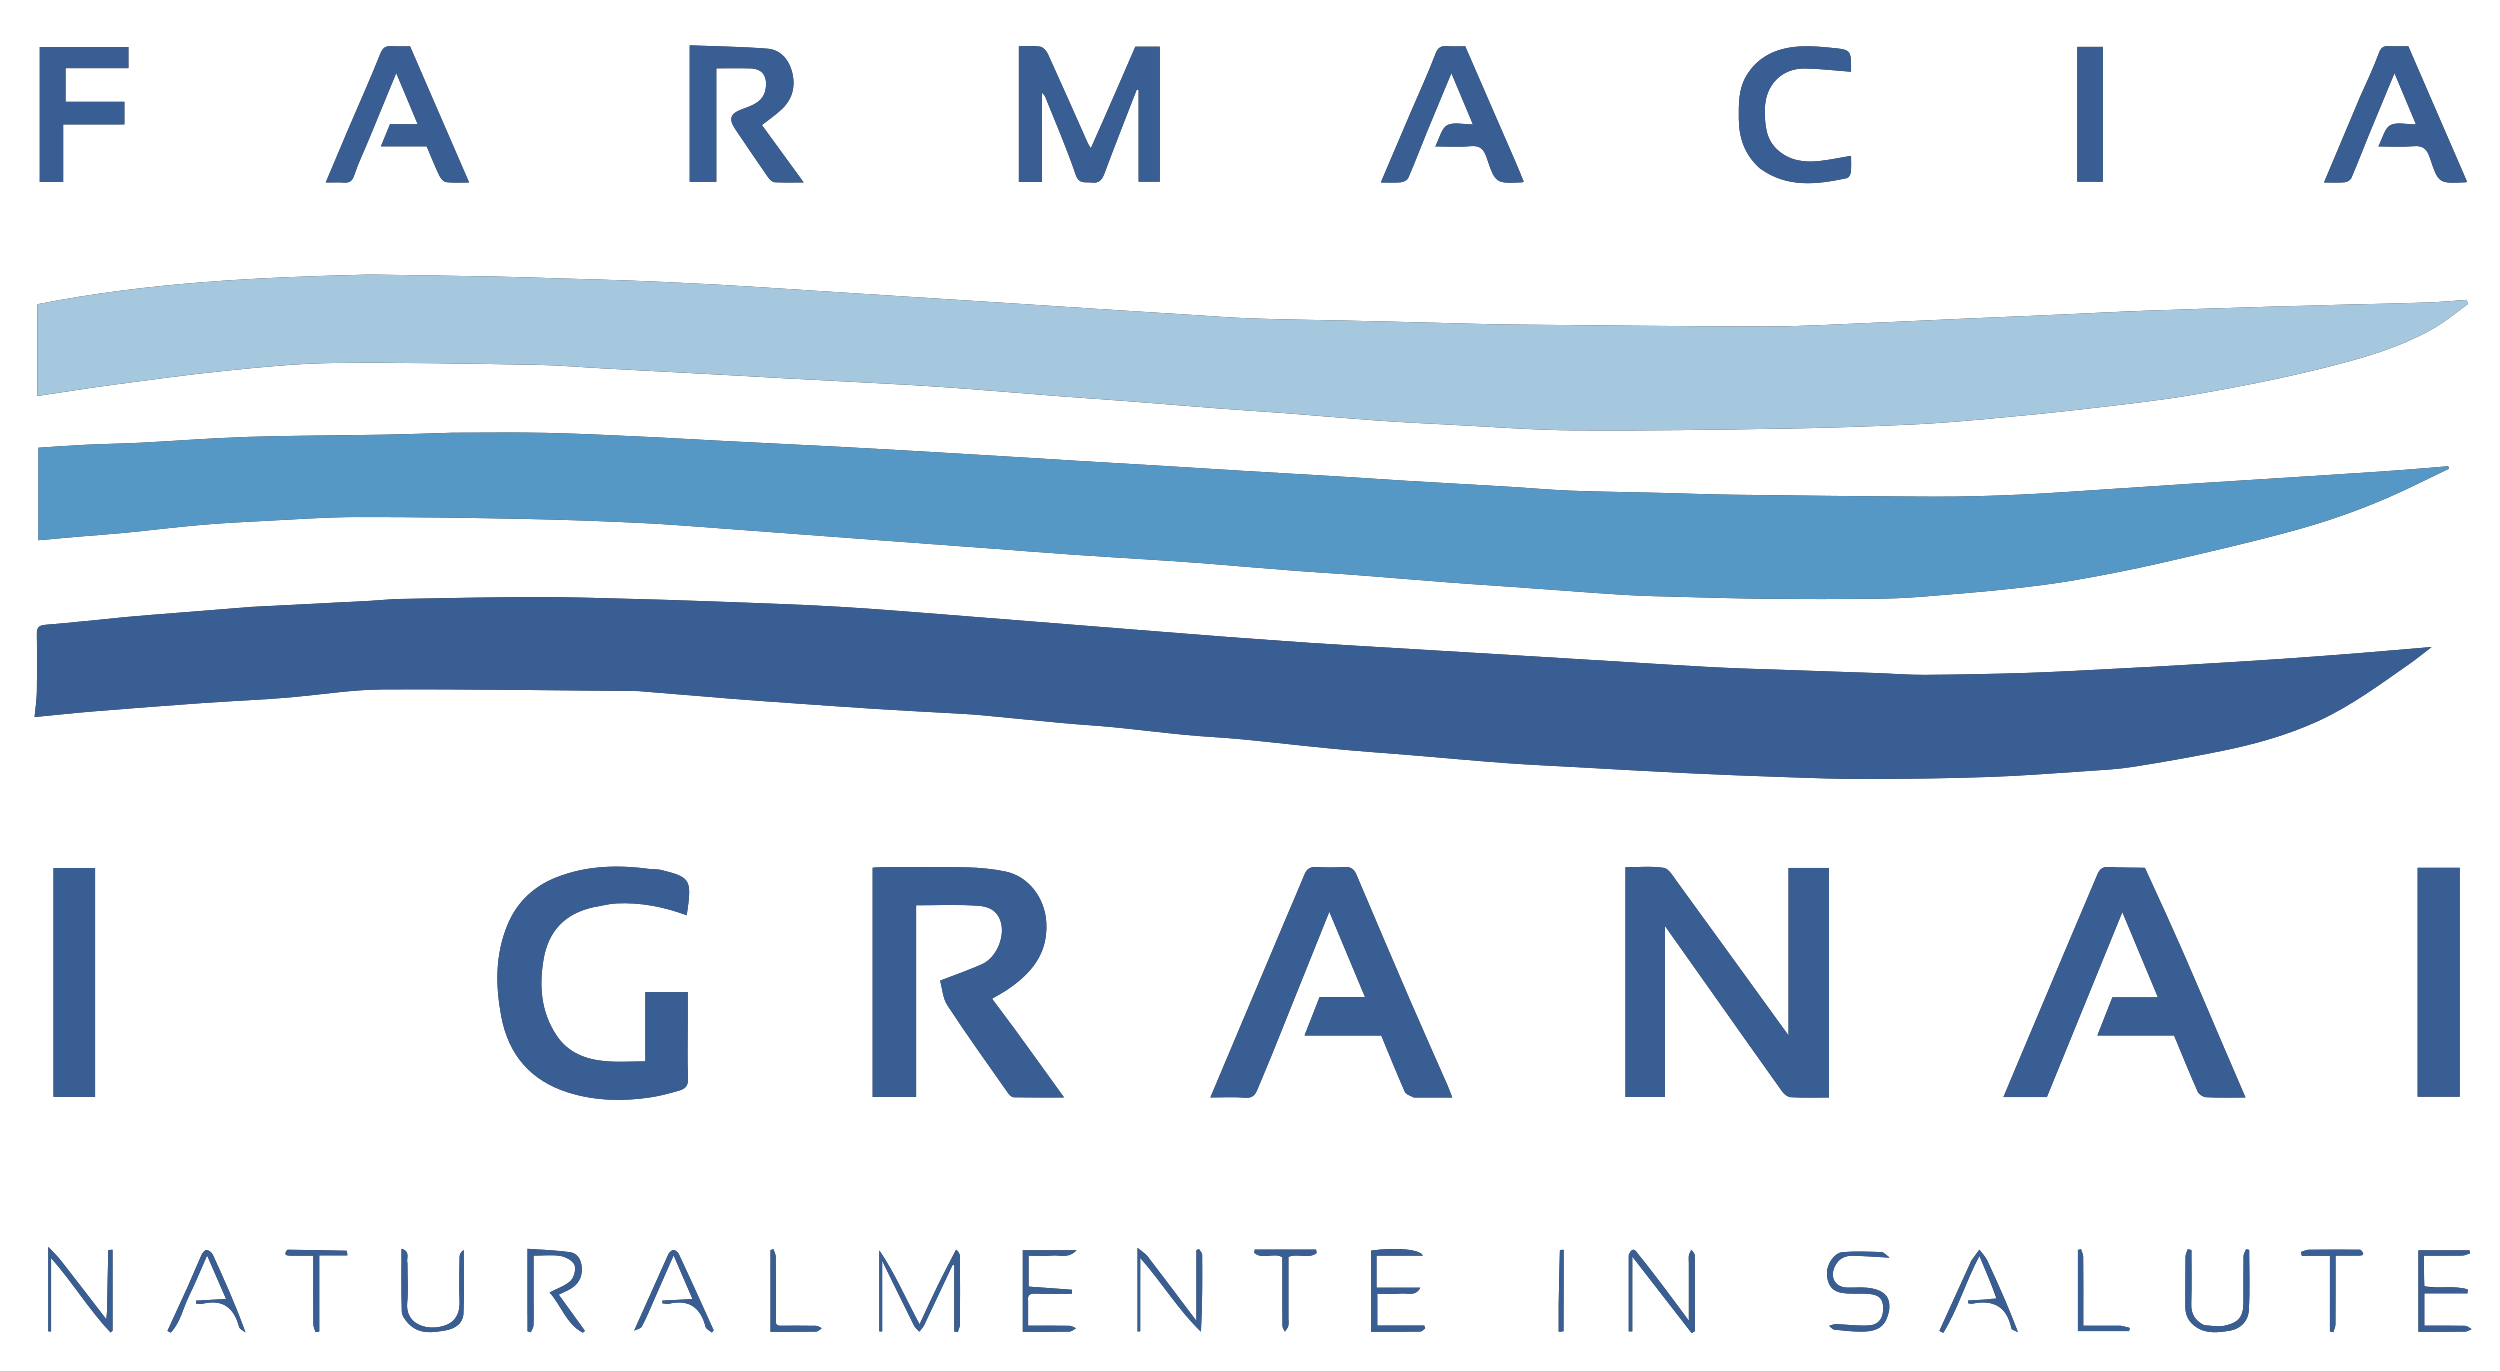 <?xml version="1.0" encoding="UTF-8"?>
<svg id="Layer_1" data-name="Layer 1" xmlns="http://www.w3.org/2000/svg" width="1014.26" height="556.43" viewBox="0 0 1014.26 556.43">
  <rect x="0" y="0" width="1014.26" height="556.43" fill="#333333" stroke="none"/>
  <path d="M924.8,1021.99H-419.58V-321.58h1900V1021.99h-555.62M101.71,246.23c-10.12.81-20.24,1.62-30.37,2.44-6.79.55-13.59,1.04-20.37,1.68-10.75,1.01-21.47,2.25-32.23,3.11-2.73.22-3.84.85-3.79,3.74.15,7.85.14,15.7,0,23.55-.06,3.28-.59,6.55-.94,10.15,8.77-.85,16.95-1.73,25.15-2.4,14.26-1.16,28.52-2.24,42.79-3.26,8.95-.64,17.92-1.09,26.87-1.65,3.47-.22,6.93-.51,10.39-.82,11.96-1.07,23.92-3,35.88-3.07,34.19-.19,68.39.38,102.59.65.41,0,.81-.02,1.22.01,13.04,1.07,26.09,2.18,39.13,3.22,7.47.6,14.94,1.1,22.41,1.63,11.75.82,23.49,1.68,35.24,2.43,9.77.62,19.54,1.09,29.31,1.65,4.41.25,8.83.46,13.23.87,10.88,1.01,21.75,2.16,32.63,3.17,6.92.64,13.86,1.01,20.78,1.69,9.94.98,19.85,2.22,29.79,3.17,7.32.7,14.68.99,21.99,1.7,12.86,1.24,25.69,2.76,38.56,3.99,10.11.96,20.24,1.64,30.36,2.48,12.77,1.06,25.54,2.25,38.32,3.2,9.49.71,19,1.12,28.5,1.65,14.86.82,29.72,1.7,44.58,2.42,13.42.65,26.85,1.17,40.28,1.63,11.04.37,22.09.81,33.14.78,16.6-.05,33.2-.26,49.79-.83,13.25-.46,26.48-1.5,39.71-2.39,6.26-.42,12.56-.74,18.74-1.72,12.02-1.9,24.01-4.03,35.93-6.44,13.46-2.72,26.65-6.4,39.2-12.16,13.47-6.17,25.25-14.98,37.3-23.39,2.67-1.86,5.19-3.95,8.68-6.63-10.35.88-19.44,1.7-28.55,2.42-10.79.86-21.59,1.7-32.4,2.43-13.1.88-26.2,1.68-39.3,2.45-10.04.59-20.08,1.12-30.13,1.63-11.26.57-22.52,1.24-33.78,1.59-13.88.43-27.78.7-41.67.8-6.58.04-13.15-.52-19.73-.75-16.13-.56-32.27-1.08-48.4-1.64-6.58-.23-13.16-.45-19.73-.82-13.37-.75-26.74-1.61-40.11-2.42-8.82-.54-17.65-1.08-26.47-1.62-8.96-.55-17.92-1.09-26.88-1.63-13.64-.82-27.28-1.62-40.93-2.44-8.82-.53-17.65-1.04-26.47-1.63-11.34-.77-22.68-1.58-34.02-2.43-10.26-.77-20.51-1.61-30.77-2.43-13.59-1.08-27.17-2.17-40.76-3.25-10.26-.82-20.51-1.63-30.77-2.44-13.86-1.09-27.71-2.23-41.57-3.23-9.22-.66-18.45-1.21-27.69-1.62-14.37-.64-28.75-1.13-43.12-1.64-8.74-.31-17.49-.6-26.23-.81-13.08-.31-26.15-.8-39.23-.77-18.49.04-36.98.45-55.48.78-4.14.08-8.28.55-12.42.77-15.81.83-31.62,1.64-48.19,2.45M150.29,111.38c-45.25,1.09-90.4,3.16-135.12,12.05v37.22c10.37-1.54,20.52-3.18,30.7-4.54,15.27-2.03,30.53-4.16,45.85-5.71,14.42-1.46,28.91-2.96,43.38-3.12,27.3-.29,54.61.27,81.91.71,9.67.16,19.34,1.03,29,1.55,15.31.83,30.63,1.63,45.94,2.46,9.53.52,19.06,1.09,28.6,1.6,15.58.84,31.17,1.6,46.75,2.48,8.32.47,16.63,1.04,24.94,1.67,13.25,1.01,26.49,2.14,39.73,3.17,7.9.61,15.82,1.09,23.72,1.71,13.25,1.03,26.49,2.15,39.73,3.17,8.17.63,16.36,1.09,24.53,1.72,13.11,1.01,26.21,2.19,39.33,3.13,9.52.68,19.06,1.15,28.59,1.63,17.07.86,34.14,2.22,51.22,2.34,28.38.2,56.78-.28,85.16-.73,16.98-.27,33.96-.86,50.93-1.63,10.73-.48,21.44-1.42,32.13-2.4,13.21-1.21,26.43-2.51,39.6-4.06,14.76-1.74,29.57-3.32,44.2-5.86,17.27-2.99,34.51-6.4,51.51-10.63,15.36-3.82,30.72-8.13,44.63-16.05,4.97-2.83,9.4-6.62,14.07-9.98-.22-.54-.44-1.07-.66-1.61-5.3.36-10.59.88-15.9,1.06-10.92.38-21.85.57-32.77.85-9.98.26-19.96.51-29.93.81-16.98.52-33.96,1.02-50.93,1.64-11.84.43-23.67,1.08-35.5,1.6-12.78.56-25.56,1.08-38.34,1.64-11.83.52-23.67,1.12-35.5,1.6-14.67.59-29.35,1.55-44.03,1.55-34.75,0-69.5-.41-104.25-.75-11.2-.11-22.39-.52-33.59-.79-11.2-.27-22.39-.56-33.59-.81-12.68-.29-25.37-.42-38.05-.86-8.86-.31-17.71-1.02-26.57-1.57-12.88-.8-25.75-1.62-38.63-2.45-12.34-.8-24.67-1.63-37.01-2.42-12.88-.83-25.75-1.63-38.63-2.45-12.61-.8-25.21-1.63-37.82-2.43-12.88-.82-25.75-1.71-38.63-2.42-11.69-.65-23.39-1.16-35.09-1.63-9.03-.36-18.06-.56-27.09-.83-8.89-.27-17.79-.62-26.68-.79-17.02-.33-34.03-.56-51.85-.83M183.58,175.56c-9.16.27-18.31.63-27.47.79-18.5.33-37,.33-55.49.9-14.35.44-28.68,1.6-43.02,2.34-7.66.39-15.34.5-23,.86-6.15.29-12.29.77-19.01,1.2v37.52c5.19-.47,10.23-.94,15.28-1.37,6.8-.58,13.62-1.03,20.41-1.7,10.1-.99,20.17-2.26,30.28-3.14,8.68-.75,17.4-1.2,26.1-1.64,12.35-.62,24.71-1.54,37.07-1.56,22.83-.05,45.66.32,68.49.77,15.61.31,31.22.88,46.82,1.63,11.64.56,23.27,1.55,34.89,2.39,10.82.78,21.64,1.62,32.46,2.43,10.82.81,21.64,1.63,32.46,2.43,14.7,1.09,29.39,2.16,44.09,3.26,10.68.8,21.36,1.68,32.05,2.41,12.84.88,25.7,1.64,38.55,2.47,4.01.26,8.03.53,12.04.85,13.07,1.05,26.14,2.17,39.22,3.19,8.02.63,16.05,1.06,24.07,1.68,13.35,1.03,26.68,2.17,40.03,3.19,8.02.62,16.05,1.09,24.07,1.67,14.83,1.06,29.66,2.24,44.5,3.18,7.79.49,15.6.63,23.41.84,12,.32,24,.68,36,.79,14.08.14,28.16.12,42.24,0,6.59-.06,13.18-.35,19.75-.86,12-.93,23.99-1.94,35.96-3.22,9.01-.96,18.01-2.1,26.93-3.66,11.51-2.02,23-4.28,34.38-6.9,18.37-4.24,36.77-8.43,54.93-13.45,16.81-4.65,33.13-10.85,48.82-18.58,4.21-2.07,8.44-4.1,12.66-6.14-.09-.33-.19-.65-.28-.98-7.56.61-15.11,1.29-22.68,1.82-12.44.87-24.89,1.65-37.33,2.45-12.85.83-25.7,1.62-38.55,2.45-12.31.79-24.62,1.63-36.92,2.43-12.85.83-25.69,1.81-38.55,2.39-11.58.52-23.19.86-34.78.81-27.03-.1-54.05-.44-81.08-.78-10.11-.13-20.21-.53-30.31-.78-11.86-.29-23.73-.42-35.59-.86-8.17-.31-16.32-1.07-24.48-1.56-14.2-.85-28.41-1.62-42.61-2.47-8.3-.49-16.59-1.1-24.89-1.6-13.93-.84-27.87-1.63-41.8-2.46-8.57-.51-17.13-1.09-25.7-1.6-13.8-.83-27.59-1.63-41.39-2.46-8.7-.52-17.4-1.08-26.11-1.61-13.66-.82-27.32-1.65-40.99-2.44-9.65-.56-19.3-1.11-28.95-1.61-16.23-.84-32.47-1.63-48.7-2.46-10.06-.52-20.11-1.14-30.17-1.6-13.3-.61-26.6-1.3-39.91-1.59-12.45-.27-24.91-.06-38.17-.06M742.03,435.89v-83.75h-16.42v67.97c-15.36-21.21-30.31-41.89-45.34-62.53-1.51-2.08-3.26-5.17-5.26-5.47-5.1-.78-10.41-.26-15.55-.26v93.22h16v-69.45c6.42,9.07,12.2,17.23,17.97,25.39,9.86,13.94,19.68,27.91,29.61,41.8.78,1.09,2.26,2.27,3.48,2.33,5.08.26,10.18.11,15.51.11v-9.35M411.43,417.24c-3-4.03-5.99-8.05-8.97-12.05,2.55-1.51,4.55-2.55,6.4-3.81,9.47-6.46,16.24-14.34,15.64-26.88-.47-9.96-7.05-18.99-16.76-20.94-5.06-1.02-10.29-1.54-15.46-1.65-11.63-.24-23.28-.08-34.91-.06-1.16,0-2.32.14-3.32.2v93h17.62v-77.77c8.63,0,16.89-.39,25.08.18,3.67.25,7.51,1.37,9.17,6.2,2.03,5.9-1.44,14.83-7.55,17.56-5.23,2.34-10.67,4.2-16.93,6.63.87,3.15,1.05,7.15,2.94,10.03,7.91,12.05,16.32,23.78,24.6,35.58.53.76,1.52,1.7,2.31,1.71,6.66.14,13.33.08,20.39.08-6.86-9.54-13.34-18.56-20.24-27.99M573.77,445.24h15.4c-.7-1.8-1.25-3.39-1.93-4.93-4.94-11.25-9.97-22.45-14.84-33.73-7.43-17.2-14.77-34.44-22.08-51.7-.97-2.28-2.28-3.28-4.85-3.12-3.78.23-7.59.22-11.36,0-2.55-.15-3.95.75-4.89,3.08-2.28,5.63-4.74,11.18-7.1,16.77-8.21,19.45-16.42,38.9-24.62,58.35-2.1,4.98-4.2,9.97-6.43,15.26,5.21,0,9.7-.28,14.13.1,2.94.26,4.03-1.15,4.95-3.38,1.96-4.76,4.01-9.48,5.93-14.25,7.73-19.21,15.43-38.42,23.23-57.85,4.87,11.64,9.59,22.92,14.49,34.65h-18.42c-2.08,5.31-4.04,10.3-6.12,15.61h31.13c3.21,7.76,6.27,15.34,9.55,22.82.45,1.02,2.03,1.54,3.83,2.29M870.09,352.01c-4.87-.06-9.75.06-14.6-.25-2.53-.16-3.69.98-4.55,2.99-4.07,9.6-8.16,19.19-12.21,28.8-6.42,15.19-12.82,30.39-19.22,45.59-2.22,5.27-4.43,10.54-6.7,15.94h17.61c10.23-25.08,20.41-50.05,30.62-75.07,4.8,11.49,9.55,22.86,14.45,34.61h-18.47c-2.03,5.16-4,10.17-6.09,15.47h31.11c3.21,7.73,6.26,15.31,9.57,22.77.48,1.09,2.22,2.22,3.42,2.28,5.13.25,10.28.11,15.96.11-3.45-8.01-6.78-15.73-10.09-23.46-4.78-11.16-9.47-22.36-14.35-33.48-5.24-11.97-10.65-23.87-16.47-36.3M241.16,367.99c2.99-.51,5.97-1.34,8.97-1.49,9.8-.47,19.26,1.4,28.46,4.81,2.16-14.52,1.72-15.33-10.34-18.36-1.41-.35-2.95-.16-4.4-.36-13-1.79-25.9-1.47-38.21,3.4-9.08,3.59-15.94,10.01-19.73,19.2-4.99,12.1-4.93,24.52-2.53,37.22,2.98,15.75,12.1,26.06,27.09,30.79,10.93,3.45,22.34,3.69,33.69,1.95,3.89-.6,7.73-1.66,11.53-2.76,2.26-.65,3.57-1.92,3.43-4.88-.34-7.29-.11-14.61-.11-21.91v-13.1h-17.18v28.12c-5.57,0-10.92.37-16.2-.09-8.03-.7-15.25-3.43-19.94-10.58-6.2-9.44-7.03-19.79-5.2-30.63,1.95-11.58,8.63-18.78,20.66-21.34M447.57,48.83c-1.63,3.69-3.26,7.38-5.01,11.35-.5-.84-.96-1.47-1.27-2.16-5.38-12.06-10.7-24.14-16.18-36.16-.57-1.25-1.96-2.76-3.16-2.94-2.85-.43-5.81-.14-8.58-.14v55.02h9.37v-36.25c.66.79,1.09,1.11,1.25,1.53,4.21,10.53,8.76,20.95,12.39,31.68,1.41,4.16,3.91,2.93,6.45,3.28,2.93.4,4.21-.92,5.21-3.61,4.25-11.43,8.74-22.77,13.15-34.14.25.05.5.09.76.14v37.27h8.57V18.94h-9.91c-4.22,9.77-8.45,19.57-13.03,29.89M38.57,414.78v-62.64h-16.86v92.86h16.86v-30.22M980.85,379.85v65.08h17.06v-92.86h-17.06v27.78M279.82,69.46v4.28h10.79V27.72c4.88,0,9.34-.1,13.8.03,4.69.14,6.71,2.75,6.34,7.35-.5,6.25-5.45,7.66-10,9.34-4.29,1.59-5.22,3.82-2.56,7.78,4.49,6.69,9.03,13.36,13.63,19.98.56.8,1.64,1.69,2.51,1.74,3.79.19,7.6.08,11.7.08-6-8.24-11.59-15.93-16.94-23.27,3.01-2.39,5.91-4.31,8.34-6.7,4.46-4.39,5.46-9.89,3.64-15.73-1.45-4.64-4.79-8.15-9.6-8.54-10.41-.84-20.87-.95-31.65-1.37v51.06M614.9,65.9c-6.82-15.69-13.63-31.38-20.47-47.12-2.56,0-5,.12-7.42-.03-2.43-.15-3.62.48-4.62,3.08-3.1,8.13-6.77,16.04-10.19,24.04-3.97,9.3-7.92,18.6-11.99,28.14,2.99,0,5.58.18,8.12-.08,1.08-.11,2.61-.89,2.99-1.78,2.62-6.04,4.95-12.21,7.45-18.31,3.24-7.89,6.54-15.76,10.05-24.21,3.04,7.23,5.82,13.85,8.76,20.86-3.9,0-7.86-1.09-10.47.33-2.3,1.24-3.09,5.28-4.81,8.56,5.33,0,9.82.32,14.23-.1,4-.38,5.49,1.28,6.68,4.85,3.46,10.35,3.74,10.37,14.53,9.79.1,0,.19-.1.41-.23-.97-2.42-1.95-4.85-3.27-7.82M957.35,39.61c-4.79,11.4-9.59,22.8-14.47,34.4,3.04,0,5.76.15,8.44-.08.94-.08,2.27-.91,2.63-1.74,2.59-6.06,4.94-12.21,7.44-18.31,3.24-7.9,6.54-15.77,10.06-24.25,3.04,7.24,5.82,13.87,8.75,20.86-3.86,0-7.83-1.09-10.44.33-2.31,1.25-3.12,5.28-4.84,8.57,5.31,0,9.79.31,14.21-.09,3.96-.36,5.52,1.21,6.72,4.81,3.46,10.41,3.63,10.35,14.49,9.83.11,0,.21-.09.53-.23-7.91-18.24-15.82-36.49-23.82-54.94-2.6,0-5.3.1-7.99-.03-2.18-.1-3.12.59-3.95,2.85-2.17,5.94-4.9,11.67-7.77,18.01M149.91,55.83c3.52-8.5,7.04-17.01,10.84-26.21,3.1,7.37,5.83,13.9,8.73,20.8h-11.25c-1.24,3.01-2.38,5.79-3.68,8.95h18.55c1.76,4.13,3.32,8.07,5.14,11.88.53,1.1,1.72,2.52,2.75,2.64,2.96.36,6,.13,9.31.13-8.13-18.74-16.04-36.97-23.96-55.23-2.59,0-5.02.12-7.45-.03-2.43-.15-3.59.52-4.61,3.09-3.98,10.05-8.44,19.91-12.69,29.86-3.14,7.35-6.23,14.73-9.44,22.32,2.69,0,5-.11,7.29.03,2.33.15,3.44-.48,4.27-2.99,1.65-4.99,4-9.75,6.18-15.23M714.05,68.36c11.01,7.99,23.09,6.5,35.26,3.89.69-.15,1.5-1.5,1.58-2.36.22-2.34.08-4.72.08-6.67-4.58.77-8.69,1.67-12.85,2.12-6.05.66-11.89-.1-16.7-4.28-5.17-4.49-5.47-10.61-5.4-16.87.11-9.58,6.7-16.55,16.23-16.41,6.17.09,12.34.85,18.72,1.32,0-.47,0-1.67,0-2.88.01-5.06-.61-6.05-5.58-6.57-5.19-.54-10.46-1.11-15.64-.76-8.84.6-16.53,3.89-21.3,11.98-3.12,5.29-3.04,11.17-3.01,17.07.04,7.82,2.22,14.67,8.61,20.42M44.6,50.46h5.86v-9.17h-23.87v-13.65h25.51v-8.57H16.13v54.74h9.5v-23.35h18.97M842.76,45.99v27.71h10.36V19.02h-10.36v26.97M387.84,507.02c-2.43,4.76-4.94,9.48-7.28,14.29-2.53,5.2-4.91,10.47-7.49,15.97-5.61-10.35-10.05-20.77-16.33-30v32.86c.38,0,.76,0,1.15,0v-28.7c4.64,9.48,8.75,17.93,12.94,26.34.47.94,1.41,1.65,2.13,2.47.65-.86,1.48-1.64,1.93-2.59,3.9-8.16,7.74-16.35,11.59-24.53.22.04.44.09.67.13v26.89c.46.1.92.2,1.38.3.32-1.05.91-2.1.91-3.16.07-9.2.07-18.4,0-27.59,0-.9-.59-1.8-1.6-2.69M43.44,532.12c-.09.94-.17,1.88-.29,3.17-6.31-8.19-12.27-15.99-18.32-23.73-1.41-1.81-3.1-3.4-5.23-5.71v34.29c.37,0,.75,0,1.12,0v-29.78c8.84,9.99,15.4,21.01,24.13,30.22.27-.23.54-.46.81-.69v-32.86c-.75.06-1.71.09-1.71.14-.21,8.08-.36,16.16-.5,24.95M462.59,518.02v-7.71c8.86,10.04,15.42,21.07,24.63,29.95.55-10.63.58-20.9.49-31.16,0-.77-.82-1.54-1.26-2.31-.35.12-.71.24-1.06.36v28.77c-7.01-9.3-13.31-17.74-19.73-26.09-1.01-1.31-2.56-2.21-4.15-3.55v33.86c.36,0,.71-.01,1.07-.02v-22.11M660.8,509.37v30.77c.47,0,.95,0,1.42,0v-30.38c8.52,10.98,16.31,21.02,24.11,31.07.43-.26.85-.51,1.28-.77,0-2.54,0-5.08,0-7.62,0-7.71.04-15.42-.06-23.13,0-.76-.87-1.52-1.33-2.28-.35.74-.87,1.45-1,2.22-.17,1.05-.04,2.16-.04,3.24,0,7.46,0,14.92,0,23.37-3.48-4.71-6.27-8.54-9.14-12.32-3.69-4.86-7.35-9.75-11.21-14.47-.87-1.06-2.31-4.07-4.02.29M214.03,533.33v6.78c.43.12.85.24,1.28.35.38-.9,1.07-1.78,1.1-2.7.13-3.51.05-7.02.05-10.54,0-5.89,0-11.77,0-17.82,4.07,0,7.65-.44,11.04.16,2.1.37,4.9,1.93,5.59,3.67.69,1.72-.2,5.04-1.61,6.41-2.14,2.07-5.33,3.05-8.53,4.73,4.61,4.9,6.65,12.65,13.47,16.29.29-.24.57-.49.86-.73-3.47-4.8-6.94-9.6-10.64-14.71,1.58-.74,2.87-1.3,4.1-1.95,3.81-2,5.68-5.04,5.22-9.46-.31-3.02-1.88-5.38-4.65-5.78-5.62-.81-11.33-.95-17.31-1.39v26.68M983.39,521.78v-12.36c5.41,0,10.52.05,15.63-.04,1.05-.02,2.08-.6,3.12-.92-.11-.4-.21-.8-.32-1.2h-20.66v33.02c6.51,0,12.73.04,18.94-.05.88-.01,1.76-.64,2.63-.99-.89-.47-1.77-1.32-2.67-1.34-5.49-.13-10.99-.06-16.51-.06v-13.14h17.5c.04-.52.08-1.03.12-1.55-5.57-1.77-11.53-.13-17.78-1.38M417.1,527.83c-.32-2.17.39-3.12,2.81-3.03,4.96.18,9.93.05,14.97.05,0-.85.03-1.59,0-1.59-5.88-.46-11.76-.88-17.59-1.29v-12.56c3.39,0,6.62.23,9.8-.07,2.89-.28,6.29,1.36,9.67-2.11h-21.81v33.04c6.49,0,12.69.06,18.9-.06.91-.02,1.8-.86,2.69-1.32-.87-.35-1.74-1-2.61-1.01-5.5-.09-11-.05-16.83-.05v-10.02M558.45,515.52v-6.11h18.8c-1.2-2.67-11.37-3.41-21.02-2.02v32.88c6.81,0,13.4.04,20-.06.66,0,1.31-.87,1.96-1.33-.13-.37-.26-.73-.39-1.1h-19.03v-12.94c3.43,0,6.55.22,9.63-.07,2.64-.24,5.81,1.32,7.81-2.35h-17.76v-6.91M766.4,531.55c.75-5.53-2.11-8.4-8.98-9.1-2.68-.27-5.41.03-8.11-.06-4.72-.16-6.96-3.99-5.04-8.36,1.49-3.39,4.22-4.69,7.68-4.59,4.53.13,9.05.47,14.69.79-1.58-1.12-2.4-2.21-3.26-2.24-5.27-.17-10.58-.42-15.82.01-3.33.28-6.33,4.82-6.34,8.27-.02,4.54,1.77,7.47,5.87,8.21,3.28.59,6.72.22,10.08.39,3.31.17,6.44.67,6.81,4.98.37,4.33-1.39,7.53-5.48,7.86-4.5.36-9.09-.35-13.65-.49-.91-.03-1.83.45-2.74.69.69.53,1.34,1.44,2.08,1.52,3.71.4,7.44.83,11.16.81,7.47-.04,9.82-2.83,11.05-8.68M165.29,512.35c-.62-1.75,1.45-4.53-2.39-5.73,0,8.84-.14,17.18.12,25.51.05,1.61,1.38,3.42,2.58,4.71,4.33,4.64,9.85,3.83,15.29,2.86,3.9-.7,6.96-2.9,7.13-6.95.34-8.52.1-17.07.1-25.61-1.07.7-1.65,1.73-1.67,2.77-.09,5.94-.22,11.89,0,17.83.25,6.62-2.94,10.09-9.47,10.78-5.57.59-12.52-2.07-11.79-9.99.47-5.09.09-10.26.09-16.18M894.11,537.6c-3.56-1.79-5.26-4.49-5.12-8.67.24-7.26.07-14.53.07-21.79-.49-.11-.98-.22-1.47-.32-.32,1.03-.91,2.05-.92,3.08-.08,6.76,0,13.52-.06,20.28-.03,3.68,1.61,6.43,4.59,8.34,4.13,2.65,8.74,2.07,13.22,1.37,4.6-.73,7.64-3.92,7.92-8.26.52-8.15.15-16.35.15-24.53-.41-.1-.82-.2-1.23-.3-.36.94-1.01,1.88-1.03,2.83-.09,6.22-.04,12.44-.05,18.65,0,5.84-1.79,8.32-7.73,9.58-2.46.52-5.13,0-8.33-.26M76.36,521.58c-2.81,6.12-5.62,12.25-8.42,18.37.44.23.88.46,1.31.69,3.94-4.11,4.97-9.91,7.42-14.87,2.53-5.13,4.68-10.44,7.35-16.46,2.79,6.4,5.17,11.88,7.7,17.69-4.43.25-8.33.48-12.24.7.04.4.07.8.11,1.2.94,0,1.92.18,2.81-.03,8.16-1.87,12.57,1.84,14.61,9.47.24.9,1.67,1.48,2.56,2.21-4-11.09-8.56-21.33-13.25-31.52-.4-.88-1.57-1.77-2.49-1.9-.59-.09-1.66,1.08-2.03,1.91-1.79,3.96-3.42,7.99-5.45,12.54M810.03,527.01c-3.87.22-7.75.43-11.62.65.02.35.04.71.06,1.06.59.06,1.22.28,1.78.17,8.48-1.72,13.94,1.17,15.79,10,.14.67,1.73,1.04,2.64,1.55-3.87-10.23-8.06-19.63-12.41-28.96-.76-1.64-2.14-3-3.24-4.49-1.06,1.46-2.14,2.91-3.17,4.39-.3.43-.45.96-.67,1.44-4.12,9.04-8.24,18.08-12.35,27.12.52.26,1.04.53,1.56.79,5.91-9.57,9-20.63,14.66-31.22,2.58,6.06,4.87,11.45,6.97,17.51M257.27,539.89c1.07-.57,2.66-.87,3.13-1.76,1.79-3.37,3.25-6.93,4.79-10.43,2.58-5.85,5.14-11.71,8.09-18.45,2.8,6.49,5.19,12.02,7.68,17.79-4.57.23-8.42.43-12.27.63l.1,1.1c.94.05,1.92.3,2.8.1,8.07-1.77,12.65,1.66,14.66,9.41.24.93,1.66,1.55,2.53,2.32.25-.29.49-.58.74-.87-1.35-3-2.68-6-4.05-8.99-3.34-7.34-6.65-14.68-10.09-21.97-.36-.77-1.48-1.69-2.19-1.64-.75.05-1.73,1.04-2.1,1.85-4.56,10.11-9.02,20.26-13.85,30.91M521.49,506.98h-12.46c-.06.41-.11.83-.17,1.24,3.19,3.04,7.86-.24,11.41,1.83,0,2.68,0,5.37,0,8.07,0,6.62-.03,13.24.05,19.86,0,.75.63,1.49.97,2.24.47-.75,1.17-1.44,1.36-2.25.24-1.03.06-2.15.06-3.23,0-8.33,0-16.67,0-24.83,3.89-1.56,8.19.98,11.42-1.53-.06-.47-.13-.93-.19-1.4h-12.45M957.39,506.99c-6.89,0-13.79-.05-20.68.03-1.06.01-2.1.59-3.16.91.1.51.2,1.01.29,1.52h11.41v30.72c.45.09.9.19,1.35.28.31-1.06.88-2.13.88-3.19.07-9.15.04-18.31.04-27.85,3.29,0,6.22,0,9.16,0,1.82,0,3.06-.31.69-2.43M116.51,507.05c-1.63,2.06-.39,2.38,1.43,2.37,2.94-.01,5.87,0,9.16,0v4.33c0,7.84-.03,15.68.04,23.51.01,1.07.57,2.13.88,3.19.5-.09,1-.19,1.49-.28v-30.87h11.41c-.12-.9-.18-1.86-.26-1.86-7.8-.2-15.61-.33-24.16-.4M860.06,537.85h-14.86v-4.32c0-7.85.04-15.69-.04-23.54-.01-1.06-.58-2.12-.9-3.18l-1.23.3v32.9h20.74c.1-.42.2-.83.3-1.25-1.08-.31-2.16-.61-4-.92M316.96,537.85c-2.74.33-2.19-1.65-2.2-3.18-.02-8.25.03-16.5-.05-24.76,0-1.03-.6-2.06-.92-3.09-.39.11-.79.22-1.18.33v33.13c6.37,0,12.44.05,18.52-.06.76-.01,1.5-.88,2.25-1.35-.75-.34-1.49-.96-2.24-.97-4.46-.09-8.93-.05-14.18-.05M632.37,529.31v10.96c.98-.09,1.94-.13,1.94-.18.07-10.98.06-21.96.06-33.05-.54.05-1.5.08-1.5.14-.21,7.11-.35,14.21-.5,22.13Z" style="fill: #fff;"/>
  <path d="M102.1,246.23c16.19-.82,32-1.62,47.81-2.45,4.14-.22,8.28-.69,12.42-.77,18.49-.34,36.98-.74,55.48-.78,13.08-.03,26.15.45,39.23.77,8.75.21,17.49.5,26.23.81,14.38.51,28.75,1.01,43.12,1.64,9.24.41,18.47.96,27.69,1.62,13.86,1,27.71,2.14,41.57,3.23,10.26.81,20.51,1.62,30.77,2.44,13.59,1.08,27.17,2.17,40.76,3.25,10.26.82,20.51,1.66,30.77,2.43,11.34.85,22.68,1.67,34.02,2.43,8.82.6,17.65,1.1,26.47,1.63,13.64.82,27.28,1.62,40.93,2.44,8.96.54,17.92,1.08,26.88,1.63,8.82.54,17.65,1.08,26.47,1.62,13.37.82,26.74,1.67,40.11,2.42,6.57.37,13.15.59,19.73.82,16.13.56,32.27,1.08,48.4,1.64,6.58.23,13.16.79,19.73.75,13.89-.09,27.78-.36,41.67-.8,11.27-.35,22.52-1.02,33.78-1.59,10.04-.51,20.09-1.03,30.13-1.63,13.1-.77,26.2-1.57,39.3-2.45,10.8-.73,21.6-1.57,32.4-2.43,9.1-.72,18.2-1.54,28.55-2.42-3.5,2.68-6.01,4.77-8.68,6.63-12.04,8.41-23.83,17.22-37.3,23.39-12.55,5.76-25.74,9.44-39.2,12.16-11.93,2.41-23.92,4.54-35.93,6.44-6.18.98-12.48,1.3-18.74,1.72-13.23.89-26.46,1.93-39.71,2.39-16.59.57-33.19.78-49.79.83-11.04.03-22.09-.4-33.14-.78-13.43-.45-26.86-.98-40.28-1.63-14.87-.72-29.72-1.6-44.58-2.42-9.5-.53-19.01-.95-28.5-1.65-12.78-.95-25.55-2.14-38.32-3.2-10.12-.84-20.25-1.52-30.36-2.48-12.86-1.23-25.7-2.75-38.56-3.99-7.32-.71-14.68-1-21.99-1.7-9.94-.95-19.85-2.19-29.79-3.17-6.91-.68-13.86-1.05-20.78-1.69-10.88-1.01-21.75-2.16-32.63-3.17-4.4-.41-8.82-.61-13.23-.87-9.77-.56-19.55-1.03-29.31-1.65-11.75-.75-23.49-1.61-35.24-2.43-7.47-.52-14.94-1.03-22.41-1.63-13.05-1.04-26.09-2.15-39.13-3.22-.4-.03-.81-.01-1.22-.01-34.2-.27-68.39-.84-102.59-.65-11.97.07-23.92,2-35.88,3.07-3.46.31-6.92.6-10.39.82-8.96.57-17.92,1.02-26.87,1.65-14.27,1.02-28.53,2.1-42.79,3.26-8.2.67-16.38,1.56-25.15,2.4.35-3.6.88-6.87.94-10.15.13-7.85.14-15.71,0-23.55-.06-2.89,1.05-3.52,3.79-3.74,10.76-.86,21.48-2.1,32.23-3.11,6.78-.64,13.58-1.13,20.37-1.68,10.12-.82,20.24-1.63,30.75-2.44Z" style="fill: #395e94;"/>
  <path d="M150.7,111.38c17.42.27,34.44.5,51.45.83,8.9.17,17.79.53,26.68.79,9.03.27,18.06.47,27.09.83,11.7.47,23.4.98,35.09,1.63,12.88.71,25.75,1.6,38.63,2.42,12.61.8,25.21,1.63,37.82,2.43,12.88.82,25.75,1.62,38.63,2.45,12.34.79,24.67,1.63,37.01,2.42,12.88.83,25.75,1.64,38.63,2.45,8.85.55,17.7,1.26,26.57,1.57,12.68.44,25.37.57,38.05.86,11.2.25,22.39.54,33.59.81,11.2.27,22.39.68,33.59.79,34.75.34,69.5.76,104.25.75,14.68,0,29.35-.96,44.03-1.55,11.84-.48,23.67-1.08,35.5-1.6,12.78-.56,25.56-1.08,38.34-1.64,11.83-.52,23.66-1.16,35.5-1.6,16.97-.62,33.95-1.12,50.93-1.64,9.98-.31,19.95-.56,29.93-.81,10.92-.28,21.85-.47,32.77-.85,5.31-.18,10.6-.7,15.9-1.06.22.54.44,1.07.66,1.61-4.67,3.35-9.1,7.15-14.07,9.98-13.91,7.92-29.27,12.23-44.63,16.05-17,4.23-34.24,7.64-51.51,10.63-14.63,2.54-29.44,4.12-44.2,5.86-13.18,1.55-26.39,2.85-39.6,4.06-10.69.98-21.41,1.92-32.13,2.4-16.97.77-33.95,1.36-50.93,1.63-28.38.45-56.78.93-85.16.73-17.08-.12-34.15-1.48-51.22-2.34-9.54-.48-19.07-.94-28.59-1.63-13.12-.94-26.22-2.12-39.33-3.13-8.17-.63-16.36-1.09-24.53-1.72-13.25-1.02-26.49-2.14-39.73-3.17-7.9-.61-15.82-1.09-23.72-1.71-13.25-1.03-26.49-2.16-39.73-3.17-8.31-.64-16.62-1.21-24.94-1.67-15.58-.88-31.17-1.64-46.75-2.48-9.53-.51-19.06-1.08-28.6-1.6-15.31-.83-30.63-1.63-45.94-2.46-9.67-.52-19.33-1.39-29-1.55-27.3-.44-54.61-1-81.91-.71-14.47.15-28.96,1.66-43.38,3.12-15.32,1.55-30.58,3.67-45.85,5.71-10.18,1.36-20.33,2.99-30.7,4.54v-37.22c44.72-8.89,89.88-10.96,135.52-12.05Z" style="fill: #a6c8de;"/>
  <path d="M183.98,175.56c12.86,0,25.32-.21,37.77.06,13.31.29,26.61.98,39.91,1.59,10.06.46,20.11,1.08,30.17,1.6,16.23.83,32.47,1.62,48.7,2.46,9.65.5,19.3,1.05,28.95,1.61,13.66.8,27.32,1.62,40.99,2.44,8.7.53,17.4,1.09,26.11,1.61,13.8.83,27.6,1.62,41.39,2.46,8.57.52,17.13,1.09,25.7,1.6,13.93.83,27.87,1.62,41.8,2.46,8.3.5,16.59,1.1,24.89,1.6,14.2.85,28.41,1.62,42.61,2.47,8.16.49,16.31,1.25,24.48,1.56,11.86.44,23.73.57,35.59.86,10.1.25,20.21.66,30.31.78,27.03.34,54.05.68,81.08.78,11.59.04,23.2-.29,34.78-.81,12.86-.58,25.7-1.56,38.55-2.39,12.31-.79,24.62-1.63,36.92-2.43,12.85-.83,25.7-1.62,38.55-2.45,12.44-.8,24.89-1.58,37.33-2.45,7.56-.53,15.12-1.21,22.68-1.82.09.33.19.65.28.98-4.22,2.05-8.45,4.07-12.66,6.14-15.69,7.73-32.01,13.93-48.82,18.58-18.16,5.02-36.56,9.21-54.93,13.45-11.39,2.63-22.87,4.89-34.38,6.9-8.92,1.56-17.92,2.7-26.93,3.66-11.97,1.27-23.96,2.29-35.96,3.22-6.57.51-13.16.8-19.75.86-14.08.13-28.16.14-42.24,0-12-.12-24-.48-36-.79-7.8-.21-15.62-.34-23.41-.84-14.84-.94-29.66-2.12-44.5-3.18-8.02-.57-16.05-1.05-24.07-1.67-13.35-1.03-26.68-2.16-40.03-3.19-8.02-.62-16.05-1.06-24.07-1.68-13.08-1.02-26.14-2.14-39.22-3.19-4.01-.32-8.02-.59-12.04-.85-12.85-.83-25.7-1.59-38.55-2.47-10.69-.73-21.37-1.62-32.05-2.41-14.69-1.09-29.39-2.17-44.09-3.26-10.82-.8-21.64-1.62-32.46-2.43-10.82-.81-21.64-1.65-32.46-2.43-11.63-.84-23.25-1.84-34.89-2.39-15.6-.74-31.21-1.32-46.82-1.63-22.83-.45-45.66-.82-68.49-.77-12.36.03-24.72.94-37.07,1.56-8.71.44-17.42.89-26.1,1.64-10.11.88-20.18,2.15-30.28,3.14-6.79.66-13.61,1.12-20.41,1.7-5.05.43-10.09.9-15.28,1.37v-37.52c6.72-.43,12.86-.91,19.01-1.2,7.66-.36,15.34-.47,23-.86,14.34-.74,28.67-1.89,43.02-2.34,18.49-.57,36.99-.57,55.49-.9,9.16-.16,18.31-.52,27.87-.79Z" style="fill: #5698c5;"/>
  <path d="M742.03,436.29v8.95c-5.33,0-10.43.15-15.51-.11-1.21-.06-2.7-1.25-3.48-2.33-9.93-13.89-19.76-27.85-29.61-41.8-5.77-8.17-11.55-16.32-17.97-25.39v69.45h-16v-93.22c5.14,0,10.45-.52,15.55.26,1.99.31,3.74,3.4,5.26,5.47,15.03,20.63,29.98,41.32,45.34,62.53v-67.97h16.42v84.15Z" style="fill: #395e94;"/>
  <path d="M411.64,417.45c6.69,9.23,13.17,18.24,20.03,27.78-7.06,0-13.73.06-20.39-.08-.79-.02-1.78-.95-2.31-1.71-8.28-11.81-16.69-23.53-24.6-35.58-1.89-2.88-2.07-6.88-2.94-10.03,6.26-2.43,11.7-4.29,16.93-6.63,6.12-2.73,9.58-11.66,7.55-17.56-1.66-4.83-5.49-5.94-9.17-6.2-8.19-.57-16.45-.18-25.08-.18v77.77h-17.62v-93c1-.06,2.16-.2,3.32-.2,11.64-.02,23.28-.17,34.91.06,5.17.11,10.39.63,15.46,1.65,9.71,1.95,16.28,10.98,16.76,20.94.6,12.54-6.17,20.42-15.64,26.88-1.85,1.26-3.85,2.3-6.4,3.81,2.98,4,5.98,8.03,9.18,12.26Z" style="fill: #395e94;"/>
  <path d="M573.4,445.24c-1.43-.75-3.01-1.27-3.46-2.29-3.28-7.48-6.34-15.06-9.55-22.82h-31.13c2.08-5.31,4.04-10.3,6.12-15.61h18.42c-4.91-11.73-9.63-23.02-14.49-34.65-7.8,19.42-15.5,38.64-23.23,57.85-1.92,4.77-3.97,9.49-5.93,14.25-.92,2.23-2.01,3.63-4.95,3.38-4.43-.38-8.92-.1-14.13-.1,2.23-5.3,4.33-10.28,6.43-15.26,8.21-19.45,16.41-38.91,24.62-58.35,2.36-5.59,4.82-11.15,7.1-16.77.94-2.33,2.34-3.23,4.89-3.08,3.78.22,7.59.23,11.36,0,2.58-.16,3.89.84,4.85,3.12,7.31,17.25,14.65,34.5,22.08,51.7,4.87,11.28,9.9,22.48,14.84,33.73.68,1.54,1.23,3.13,1.93,4.93-5.39,0-10.39,0-15.77,0Z" style="fill: #395e94;"/>
  <path d="M870.33,352.25c5.58,12.18,10.98,24.08,16.22,36.05,4.87,11.12,9.56,22.32,14.35,33.48,3.31,7.73,6.64,15.45,10.09,23.46-5.68,0-10.83.14-15.96-.11-1.21-.06-2.94-1.19-3.42-2.28-3.31-7.46-6.36-15.04-9.57-22.77h-31.11c2.09-5.3,4.06-10.3,6.09-15.47h18.47c-4.91-11.75-9.66-23.13-14.45-34.61-10.21,25.03-20.39,49.99-30.62,75.07h-17.61c2.27-5.4,4.48-10.67,6.7-15.94,6.4-15.2,12.8-30.4,19.22-45.59,4.06-9.61,8.14-19.2,12.21-28.8.85-2.01,2.01-3.15,4.55-2.99,4.85.31,9.73.19,14.84.49Z" style="fill: #395e94;"/>
  <path d="M240.82,368.03c-11.69,2.52-18.37,9.72-20.32,21.3-1.82,10.84-.99,21.19,5.2,30.63,4.69,7.15,11.91,9.88,19.94,10.58,5.28.46,10.63.09,16.2.09v-28.12h17.18v13.1c0,7.31-.23,14.62.11,21.91.14,2.96-1.17,4.23-3.43,4.88-3.79,1.1-7.63,2.16-11.53,2.76-11.35,1.74-22.76,1.5-33.69-1.95-14.99-4.73-24.11-15.04-27.09-30.79-2.4-12.7-2.47-25.13,2.53-37.22,3.79-9.19,10.65-15.61,19.73-19.2,12.31-4.87,25.21-5.19,38.21-3.4,1.46.2,3,0,4.4.36,12.06,3.03,12.5,3.84,10.34,18.36-9.2-3.41-18.67-5.28-28.46-4.81-3.01.14-5.98.97-9.32,1.52Z" style="fill: #395e94;"/>
  <path d="M447.74,48.57c4.4-10.06,8.63-19.85,12.86-29.62h9.91v54.76h-8.57v-37.27c-.25-.05-.5-.09-.76-.14-4.4,11.37-8.9,22.71-13.15,34.14-1,2.69-2.28,4.01-5.21,3.61-2.54-.35-5.04.88-6.45-3.28-3.63-10.73-8.18-21.15-12.39-31.68-.17-.42-.59-.74-1.25-1.53v36.25h-9.37V18.78c2.77,0,5.73-.29,8.58.14,1.19.18,2.59,1.7,3.16,2.94,5.48,12.01,10.8,24.1,16.18,36.16.31.69.77,1.32,1.27,2.16,1.75-3.97,3.38-7.66,5.19-11.61Z" style="fill: #395e94;"/>
  <path d="M38.57,415.19v29.81h-16.86v-92.86h16.86v63.05Z" style="fill: #395e94;"/>
  <path d="M980.85,379.45v-27.38h17.06v92.86h-17.06v-65.48Z" style="fill: #395e94;"/>
  <path d="M279.82,69.06V18.39c10.78.42,21.25.53,31.65,1.37,4.81.39,8.16,3.9,9.6,8.54,1.82,5.84.82,11.34-3.64,15.73-2.43,2.39-5.33,4.31-8.34,6.7,5.34,7.34,10.94,15.03,16.94,23.27-4.1,0-7.91.11-11.7-.08-.88-.04-1.96-.94-2.51-1.74-4.6-6.62-9.14-13.29-13.63-19.98-2.65-3.95-1.72-6.19,2.56-7.78,4.55-1.68,9.5-3.09,10-9.34.37-4.6-1.65-7.2-6.34-7.35-4.46-.13-8.93-.03-13.8-.03v46.02h-10.79v-4.67Z" style="fill: #395e94;"/>
  <path d="M615.08,66.16c1.15,2.7,2.13,5.14,3.1,7.56-.21.12-.31.22-.41.23-10.78.58-11.06.56-14.53-9.79-1.19-3.56-2.68-5.23-6.68-4.85-4.42.42-8.91.1-14.23.1,1.71-3.29,2.51-7.32,4.81-8.56,2.61-1.41,6.57-.33,10.47-.33-2.94-7.01-5.72-13.63-8.76-20.86-3.51,8.45-6.82,16.31-10.05,24.21-2.5,6.1-4.83,12.26-7.45,18.31-.38.88-1.92,1.67-2.99,1.78-2.54.26-5.13.08-8.12.08,4.06-9.54,8.01-18.85,11.99-28.14,3.42-8.01,7.09-15.92,10.19-24.04.99-2.6,2.18-3.24,4.62-3.08,2.42.15,4.86.03,7.42.03,6.84,15.73,13.65,31.43,20.65,47.38Z" style="fill: #395e94;"/>
  <path d="M957.52,39.35c2.69-6.08,5.42-11.81,7.59-17.75.82-2.26,1.76-2.95,3.95-2.85,2.69.13,5.39.03,7.99.03,8,18.45,15.91,36.7,23.82,54.94-.32.14-.42.22-.53.23-10.86.52-11.03.58-14.49-9.83-1.2-3.61-2.75-5.18-6.72-4.81-4.42.41-8.9.09-14.21.09,1.73-3.29,2.53-7.32,4.84-8.57,2.61-1.41,6.57-.33,10.44-.33-2.94-7-5.71-13.62-8.75-20.86-3.52,8.48-6.82,16.35-10.06,24.25-2.5,6.1-4.85,12.26-7.44,18.31-.35.83-1.68,1.66-2.63,1.74-2.68.23-5.4.08-8.44.08,4.88-11.61,9.68-23,14.65-34.67Z" style="fill: #395e94;"/>
  <path d="M149.85,56.15c-2.12,5.17-4.48,9.92-6.13,14.91-.83,2.51-1.95,3.14-4.27,2.99-2.29-.15-4.59-.03-7.29-.03,3.21-7.59,6.3-14.97,9.44-22.32,4.25-9.95,8.72-19.81,12.69-29.86,1.02-2.57,2.18-3.24,4.61-3.09,2.42.15,4.86.03,7.45.03,7.92,18.26,15.83,36.49,23.96,55.23-3.31,0-6.34.23-9.31-.13-1.03-.12-2.22-1.53-2.75-2.64-1.82-3.81-3.38-7.75-5.14-11.88h-18.55c1.3-3.16,2.44-5.94,3.68-8.95h11.25c-2.9-6.9-5.64-13.43-8.73-20.8-3.81,9.2-7.32,17.71-10.9,26.52Z" style="fill: #395e94;"/>
  <path d="M713.84,68.16c-6.18-5.55-8.36-12.4-8.4-20.22-.03-5.9-.11-11.78,3.01-17.07,4.76-8.08,12.46-11.38,21.3-11.98,5.18-.35,10.45.22,15.64.76,4.97.52,5.59,1.51,5.58,6.57,0,1.21,0,2.41,0,2.88-6.39-.47-12.55-1.23-18.72-1.32-9.53-.14-16.12,6.83-16.23,16.41-.07,6.27.23,12.38,5.4,16.87,4.81,4.18,10.65,4.94,16.7,4.28,4.16-.46,8.27-1.35,12.85-2.12,0,1.95.14,4.33-.08,6.67-.08.86-.89,2.21-1.58,2.36-12.16,2.61-24.25,4.09-35.47-4.1Z" style="fill: #395e94;"/>
  <path d="M44.2,50.46h-18.57v23.35h-9.5V19.08h35.97v8.57h-25.51v13.65h23.87v9.17h-6.26Z" style="fill: #395e94;"/>
  <path d="M842.76,45.59v-26.56h10.36v54.68h-10.36v-28.12Z" style="fill: #395e94;"/>
  <path d="M388.19,507.02c.66.9,1.25,1.79,1.26,2.7.07,9.2.07,18.4,0,27.59,0,1.05-.6,2.1-.91,3.16-.46-.1-.92-.2-1.38-.3v-26.89c-.22-.04-.44-.09-.67-.13-3.86,8.18-7.69,16.37-11.59,24.53-.46.95-1.28,1.73-1.93,2.59-.72-.82-1.66-1.53-2.13-2.47-4.19-8.41-8.3-16.86-12.94-26.34v28.7c-.38,0-.76,0-1.15,0v-32.86c6.29,9.23,10.72,19.65,16.33,30,2.57-5.51,4.95-10.78,7.49-15.97,2.34-4.8,4.85-9.53,7.63-14.29Z" style="fill: #395e94;"/>
  <path d="M43.44,531.76c.15-8.44.29-16.51.5-24.59,0-.05.97-.08,1.71-.14v32.86c-.27.23-.54.46-.81.69-8.73-9.21-15.29-20.23-24.13-30.22v29.78c-.37,0-.75,0-1.12,0v-34.29c2.13,2.3,3.82,3.9,5.23,5.71,6.04,7.74,12,15.54,18.32,23.73.12-1.28.21-2.22.29-3.52Z" style="fill: #395e94;"/>
  <path d="M462.59,518.41v21.72c-.36,0-.71.01-1.07.02v-33.86c1.59,1.33,3.14,2.23,4.15,3.55,6.42,8.35,12.72,16.79,19.73,26.09v-28.77c.35-.12.71-.24,1.06-.36.44.77,1.26,1.54,1.26,2.31.09,10.27.06,20.53-.49,31.16-9.21-8.88-15.77-19.9-24.63-29.95v8.1Z" style="fill: #395e94;"/>
  <path d="M660.8,509.01c1.71-4,3.14-1,4.02.07,3.87,4.72,7.53,9.61,11.21,14.47,2.86,3.78,5.65,7.62,9.14,12.32,0-8.45,0-15.91,0-23.37,0-1.08-.13-2.19.04-3.24.13-.78.65-1.48,1-2.22.46.76,1.32,1.51,1.33,2.28.1,7.71.06,15.42.06,23.13,0,2.54,0,5.08,0,7.62-.43.26-.85.51-1.28.77-7.79-10.04-15.59-20.09-24.11-31.07v30.38c-.47,0-.95,0-1.42,0,0-10.26,0-20.51,0-31.13Z" style="fill: #395e94;"/>
  <path d="M214.03,532.93v-26.28c5.98.44,11.69.58,17.31,1.39,2.76.4,4.34,2.75,4.65,5.78.46,4.43-1.41,7.46-5.22,9.46-1.24.65-2.53,1.2-4.1,1.95,3.7,5.12,7.17,9.92,10.64,14.71-.29.24-.57.49-.86.73-6.82-3.64-8.86-11.38-13.47-16.29,3.2-1.68,6.39-2.66,8.53-4.73,1.41-1.36,2.29-4.68,1.61-6.41-.69-1.74-3.49-3.3-5.59-3.67-3.4-.6-6.97-.16-11.04-.16,0,6.05,0,11.93,0,17.82,0,3.51.08,7.03-.05,10.54-.03.91-.72,1.8-1.1,2.7-.43-.12-.85-.24-1.28-.35v-7.18Z" style="fill: #395e94;"/>
  <path d="M983.67,522.04c5.97.99,11.93-.65,17.5,1.11-.04.52-.08,1.03-.12,1.55h-17.5v13.14c5.52,0,11.02-.06,16.51.06.9.02,1.78.87,2.67,1.34-.88.34-1.75.97-2.63.99-6.21.09-12.42.05-18.94.05v-33.02h20.66c.11.4.21.8.32,1.2-1.04.32-2.08.9-3.12.92-5.1.1-10.21.04-15.63.04,0,4.33,0,8.35.28,12.63Z" style="fill: #395e94;"/>
  <path d="M417.1,528.22v9.63c5.82,0,11.33-.05,16.83.05.88.01,1.74.66,2.61,1.01-.9.46-1.79,1.3-2.69,1.32-6.2.12-12.41.06-18.9.06v-33.04h21.81c-3.37,3.47-6.77,1.83-9.67,2.11-3.18.3-6.41.07-9.8.07v12.56c5.83.41,11.71.82,17.59,1.29.03,0,0,.74,0,1.59-5.04,0-10.01.13-14.97-.05-2.42-.09-3.13.86-2.81,3.42Z" style="fill: #395e94;"/>
  <path d="M558.45,515.92v6.52h17.76c-2,3.67-5.17,2.1-7.81,2.35-3.08.28-6.21.07-9.63.07v12.94h19.03c.13.37.26.73.39,1.1-.65.46-1.3,1.32-1.96,1.33-6.59.1-13.19.06-20,.06v-32.88c9.65-1.39,19.82-.65,21.02,2.02h-18.8v6.5Z" style="fill: #395e94;"/>
  <path d="M766.4,531.89c-1.23,5.51-3.58,8.3-11.05,8.34-3.72.02-7.45-.4-11.16-.81-.74-.08-1.39-.99-2.08-1.52.92-.24,1.84-.72,2.74-.69,4.55.14,9.14.85,13.65.49,4.09-.33,5.86-3.53,5.48-7.86-.37-4.31-3.5-4.81-6.81-4.98-3.36-.17-6.8.2-10.08-.39-4.1-.74-5.88-3.67-5.87-8.21.01-3.45,3.01-8,6.34-8.27,5.24-.43,10.55-.18,15.82-.01.86.03,1.68,1.12,3.26,2.24-5.65-.31-10.17-.65-14.69-.79-3.45-.1-6.18,1.2-7.68,4.59-1.92,4.37.31,8.21,5.04,8.36,2.7.09,5.43-.21,8.11.06,6.87.7,9.73,3.57,8.98,9.44Z" style="fill: #395e94;"/>
  <path d="M165.29,512.75c0,5.53.38,10.7-.09,15.79-.73,7.92,6.22,10.57,11.79,9.99,6.53-.69,9.72-4.15,9.47-10.78-.22-5.93-.09-11.89,0-17.83.02-1.04.6-2.07,1.67-2.77,0,8.54.24,17.08-.1,25.61-.16,4.06-3.23,6.25-7.13,6.95-5.44.97-10.96,1.79-15.29-2.86-1.2-1.29-2.53-3.1-2.58-4.71-.26-8.33-.12-16.67-.12-25.51,3.84,1.2,1.77,3.97,2.39,6.12Z" style="fill: #395e94;"/>
  <path d="M894.43,537.71c2.89.15,5.57.68,8.02.16,5.94-1.26,7.72-3.74,7.73-9.58,0-6.22-.04-12.44.05-18.65.01-.95.67-1.89,1.03-2.83.41.1.82.2,1.23.3,0,8.18.37,16.38-.15,24.53-.28,4.34-3.32,7.54-7.92,8.26-4.48.71-9.09,1.28-13.22-1.37-2.98-1.91-4.62-4.66-4.59-8.34.05-6.76-.03-13.52.06-20.28.01-1.03.6-2.06.92-3.08.49.11.98.22,1.47.32,0,7.27.17,14.54-.07,21.79-.14,4.18,1.56,6.87,5.43,8.77Z" style="fill: #395e94;"/>
  <path d="M76.53,521.31c1.85-4.28,3.48-8.31,5.28-12.27.37-.82,1.44-1.99,2.03-1.91.92.13,2.08,1.03,2.49,1.9,4.69,10.19,9.26,20.43,13.25,31.52-.88-.73-2.31-1.31-2.56-2.21-2.05-7.63-6.46-11.34-14.61-9.47-.89.2-1.87.03-2.81.03-.04-.4-.07-.8-.11-1.2,3.9-.22,7.8-.45,12.24-.7-2.53-5.81-4.91-11.29-7.7-17.69-2.67,6.02-4.82,11.33-7.35,16.46-2.45,4.95-3.48,10.76-7.42,14.87-.44-.23-.88-.46-1.31-.69,2.81-6.12,5.62-12.25,8.59-18.64Z" style="fill: #395e94;"/>
  <path d="M810.12,526.68c-2.2-5.72-4.49-11.12-7.07-17.18-5.66,10.6-8.75,21.66-14.66,31.22-.52-.26-1.04-.53-1.56-.79,4.12-9.04,8.24-18.08,12.35-27.12.22-.48.37-1.01.67-1.44,1.03-1.48,2.11-2.93,3.17-4.39,1.09,1.49,2.47,2.84,3.24,4.49,4.34,9.33,8.54,18.73,12.41,28.96-.91-.51-2.5-.88-2.64-1.55-1.86-8.83-7.32-11.72-15.79-10-.56.11-1.18-.11-1.78-.17-.02-.35-.04-.71-.06-1.06,3.87-.22,7.75-.43,11.72-.98Z" style="fill: #395e94;"/>
  <path d="M257.43,539.63c4.66-10.39,9.12-20.54,13.68-30.65.37-.81,1.34-1.8,2.1-1.85.7-.05,1.83.88,2.19,1.64,3.43,7.29,6.75,14.64,10.09,21.97,1.36,2.99,2.7,5.99,4.05,8.99-.25.29-.49.58-.74.87-.87-.77-2.29-1.39-2.53-2.32-2.01-7.74-6.59-11.18-14.66-9.41-.88.19-1.87-.06-2.8-.1l-.1-1.1c3.85-.2,7.7-.39,12.27-.63-2.49-5.77-4.88-11.3-7.68-17.79-2.95,6.74-5.51,12.6-8.09,18.45-1.55,3.5-3,7.06-4.79,10.43-.47.89-2.06,1.19-2.97,1.51Z" style="fill: #395e94;"/>
  <path d="M521.89,506.98h12.05c.06.47.13.93.19,1.4-3.23,2.51-7.54-.03-11.42,1.53,0,8.16,0,16.49,0,24.83,0,1.08.18,2.2-.06,3.23-.19.81-.89,1.51-1.36,2.25-.34-.75-.96-1.49-.97-2.24-.08-6.62-.05-13.24-.05-19.86,0-2.7,0-5.39,0-8.07-3.55-2.08-8.22,1.2-11.41-1.83.06-.41.11-.83.17-1.24h12.86Z" style="fill: #395e94;"/>
  <path d="M957.77,507.02c2,2.1.76,2.41-1.06,2.4-2.94-.01-5.87,0-9.16,0,0,9.54.03,18.69-.04,27.85,0,1.07-.58,2.13-.88,3.19-.45-.09-.9-.19-1.35-.28v-30.72h-11.41c-.1-.51-.2-1.01-.29-1.52,1.05-.32,2.1-.89,3.16-.91,6.89-.08,13.78-.04,21.05,0Z" style="fill: #395e94;"/>
  <path d="M116.89,507.02c8.18.1,15.99.23,23.79.43.08,0,.14.96.26,1.86h-11.41v30.87c-.5.09-1,.19-1.49.28-.31-1.06-.87-2.13-.88-3.19-.08-7.84-.04-15.68-.04-23.51v-4.33c-3.29,0-6.23,0-9.16,0-1.82,0-3.06-.31-1.06-2.4Z" style="fill: #395e94;"/>
  <path d="M860.44,537.85c1.46.31,2.54.61,3.62.92-.1.42-.2.83-.3,1.25h-20.74v-32.9l1.23-.3c.31,1.06.89,2.11.9,3.18.08,7.85.04,15.69.04,23.54v4.32h15.25Z" style="fill: #395e94;"/>
  <path d="M317.35,537.85c4.86,0,9.32-.05,13.78.05.75.02,1.49.63,2.24.97-.75.47-1.49,1.34-2.25,1.35-6.08.11-12.15.06-18.52.06v-33.13c.39-.11.79-.22,1.18-.33.32,1.03.91,2.06.92,3.09.08,8.25.03,16.5.05,24.76,0,1.53-.54,3.51,2.59,3.18Z" style="fill: #395e94;"/>
  <path d="M632.37,528.91c.14-7.51.29-14.62.5-21.73,0-.06.96-.09,1.5-.14,0,11.09,0,22.07-.06,33.05,0,.05-.96.09-1.94.18v-11.36Z" style="fill: #395e94;"/>
</svg>